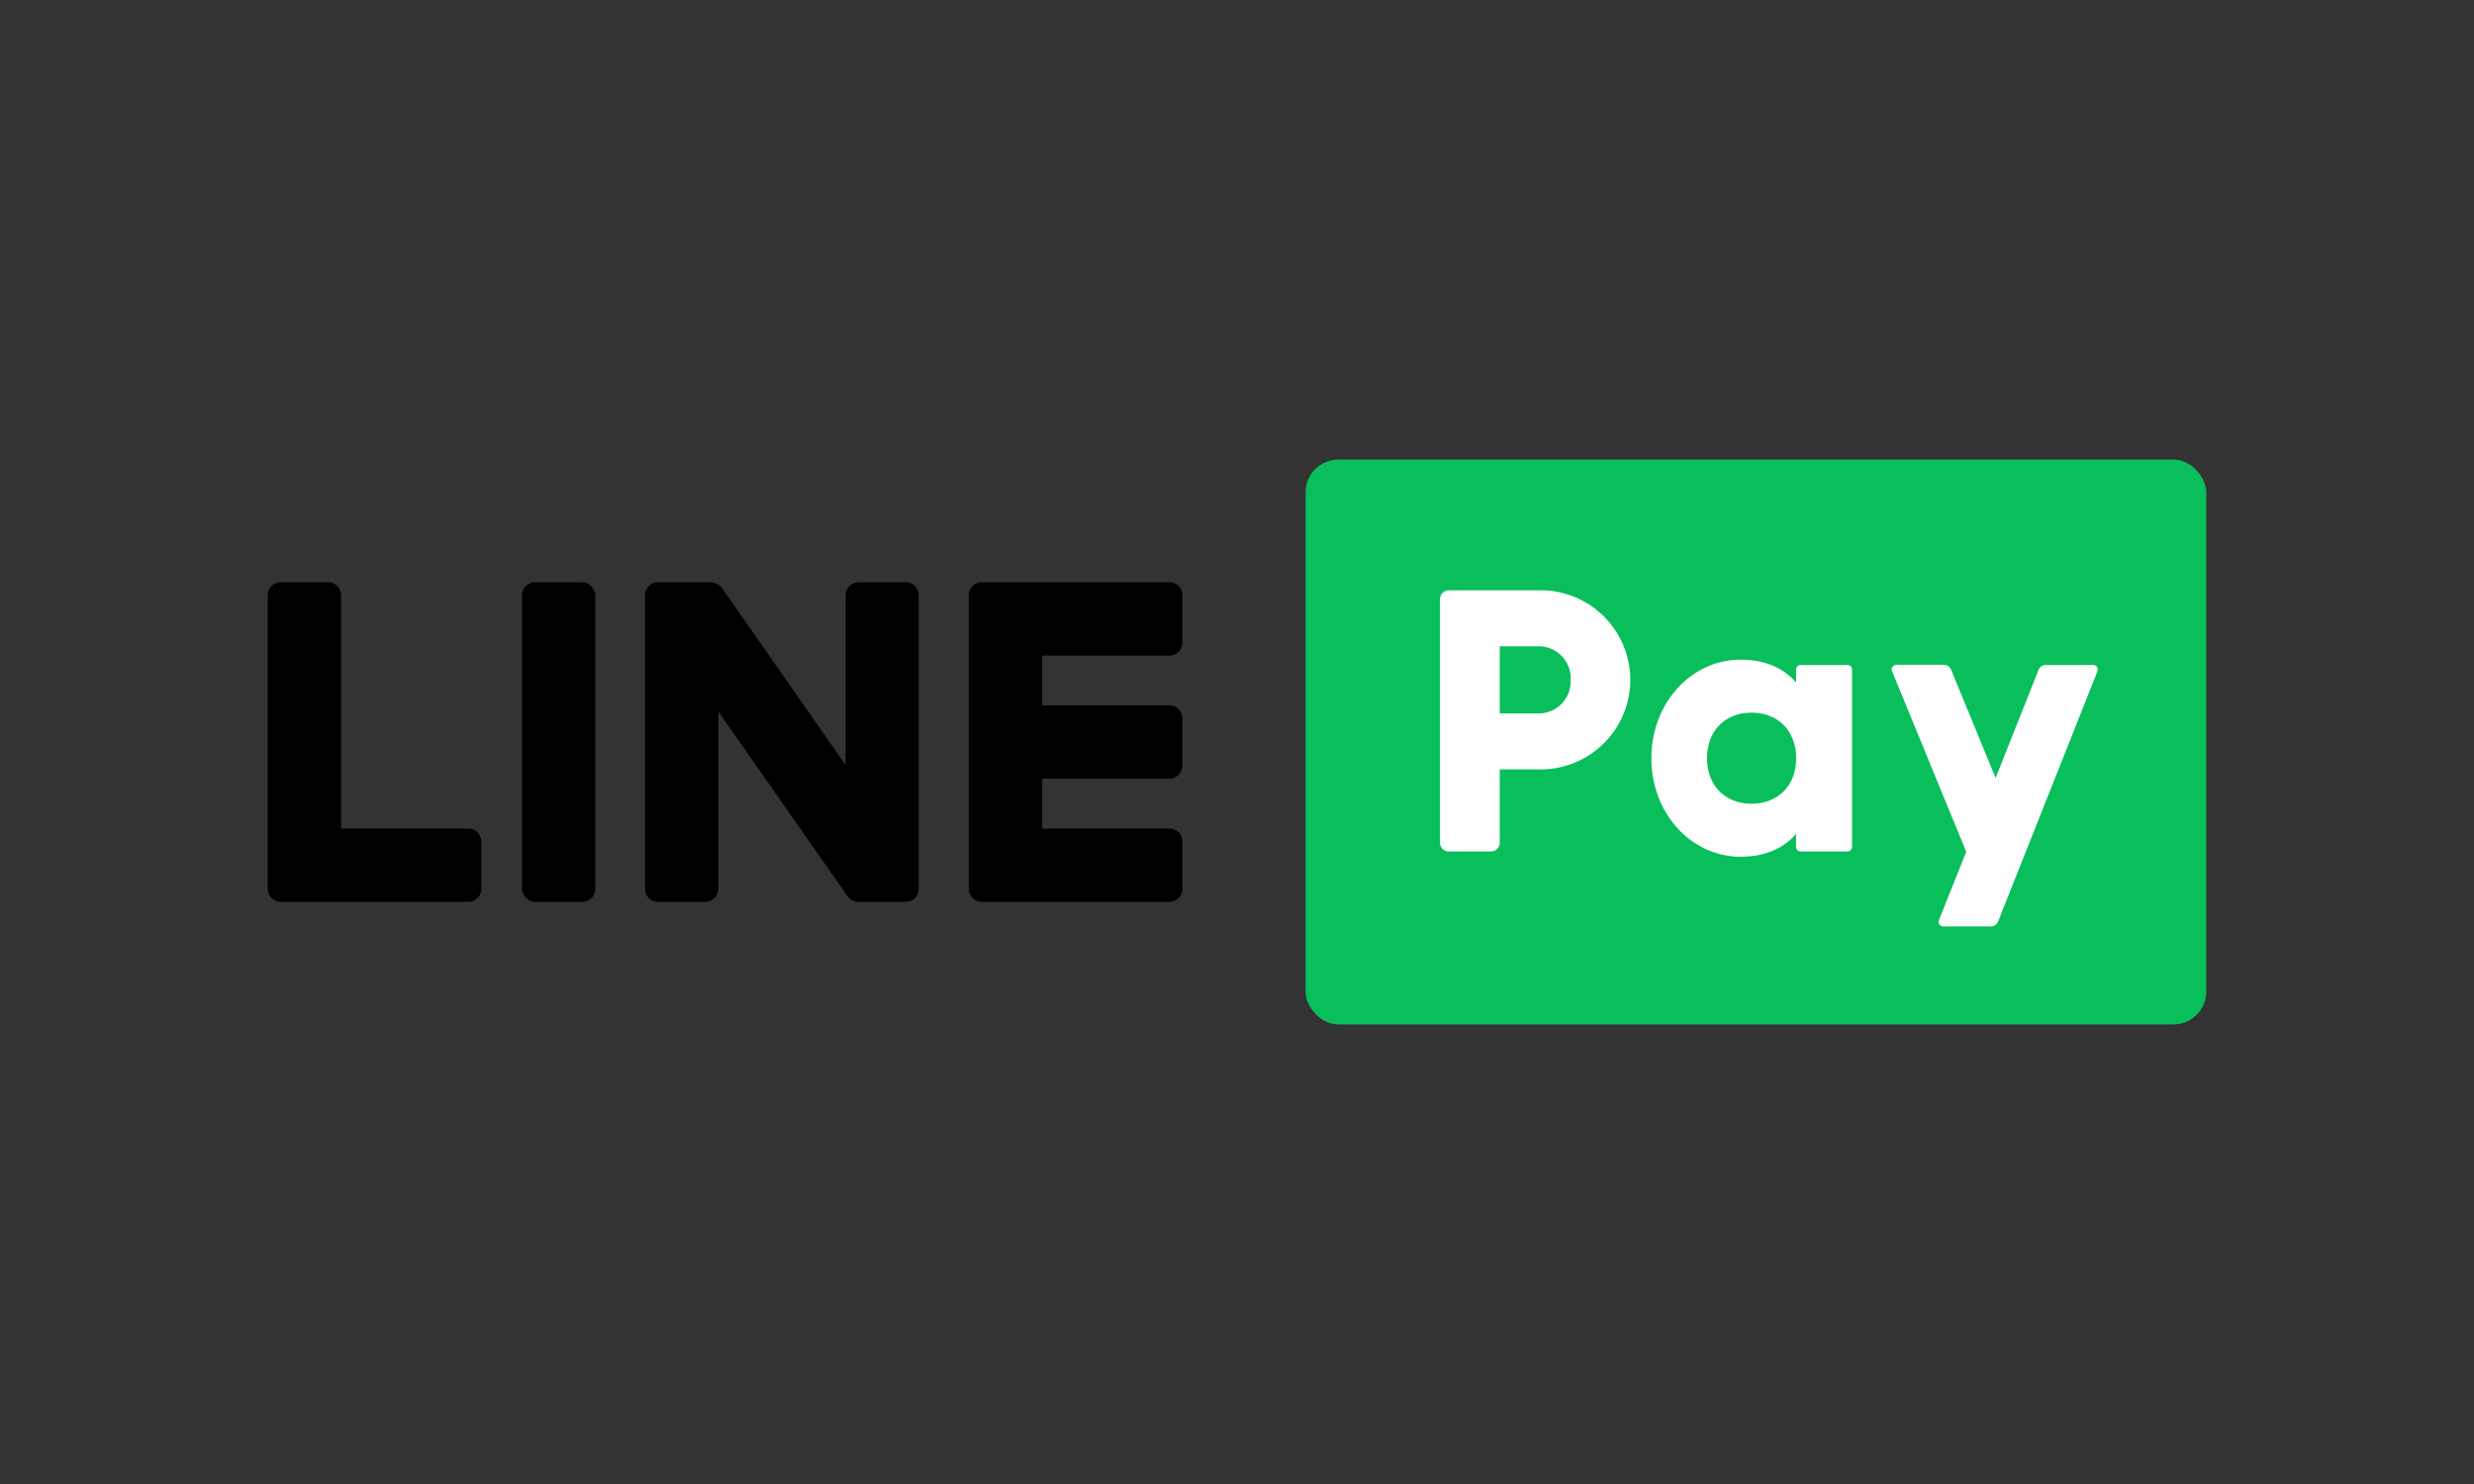 <svg viewBox="0 0 500 300" xmlns="http://www.w3.org/2000/svg"><rect x="0" y="0" width="500" height="300" fill="#333333" stroke="none"/><rect height="64.62" rx="2.65" width="14.83" x="105.49" y="117.7"/><path d="m94.63 167.49h-25.69v-47.15a2.65 2.65 0 0 0 -2.65-2.64h-9.54a2.64 2.64 0 0 0 -2.64 2.64v59.33a2.65 2.65 0 0 0 2.64 2.65h37.88a2.65 2.65 0 0 0 2.65-2.65v-9.54a2.65 2.65 0 0 0 -2.65-2.64z"/><path d="m236.32 132.53a2.65 2.65 0 0 0 2.65-2.65v-9.54a2.65 2.65 0 0 0 -2.65-2.64h-37.87a2.64 2.64 0 0 0 -2.65 2.64v59.33a2.65 2.65 0 0 0 2.65 2.65h37.87a2.65 2.65 0 0 0 2.65-2.65v-9.54a2.65 2.65 0 0 0 -2.65-2.64h-25.69v-10.07h25.69a2.65 2.65 0 0 0 2.65-2.65v-9.53a2.65 2.65 0 0 0 -2.65-2.65h-25.69v-10.06z"/><path d="m183.08 117.7h-9.53a2.65 2.65 0 0 0 -2.65 2.64v34.33l-24.9-35.67a3.27 3.27 0 0 0 -2.93-1.3 2.36 2.36 0 0 0 -.46 0h-9.61a2.65 2.65 0 0 0 -2.65 2.64v59.33a2.65 2.65 0 0 0 2.65 2.65h9.53a2.65 2.65 0 0 0 2.65-2.65v-35.85l26 37.19a2.2 2.2 0 0 0 .3.37 2.65 2.65 0 0 0 1.83.94h9.72a2.65 2.65 0 0 0 2.65-2.65v-59.33a2.64 2.64 0 0 0 -2.6-2.64z"/><rect fill="#08bf5b" height="114.18" rx="6.62" width="182.03" x="263.86" y="92.91"/><g fill="#fff"><path d="m329.49 137.44a18.14 18.14 0 0 1 -18.49 18.1h-7.9v14.81a1.78 1.78 0 0 1 -1.78 1.78h-8.52a1.78 1.78 0 0 1 -1.77-1.78v-49.24a1.78 1.78 0 0 1 1.77-1.78h18.2a18.15 18.15 0 0 1 18.49 18.11zm-12.06 0a6.46 6.46 0 0 0 -6.42-6.79h-7.91v13.57h7.9a6.45 6.45 0 0 0 6.43-6.78z"/><path d="m374.3 135.35v35.84a.94.94 0 0 1 -.93.94h-9.45a.94.94 0 0 1 -.93-.94v-2.61c-2.49 2.87-6.19 4.61-11.24 4.61-9.88 0-18-8.68-18-19.92s8.15-19.91 18-19.91c5.05 0 8.75 1.74 11.24 4.6v-2.61a.93.93 0 0 1 .93-.93h9.45a.93.93 0 0 1 .93.93zm-11.3 17.92c0-5.65-3.77-9.2-9-9.2s-9 3.55-9 9.2 3.77 9.21 9 9.21 9-3.55 9-9.21z"/><path d="m412 135.4-8.68 21.87-9-21.88a1.55 1.55 0 0 0 -1.44-1h-9.63a.94.94 0 0 0 -.87 1.29l15 36.51-5.51 13.81a.94.94 0 0 0 .87 1.28h9.63a1.56 1.56 0 0 0 1.45-1l20.08-50.58a.94.94 0 0 0 -.87-1.28h-9.63a1.56 1.56 0 0 0 -1.4.98z"/></g></svg>